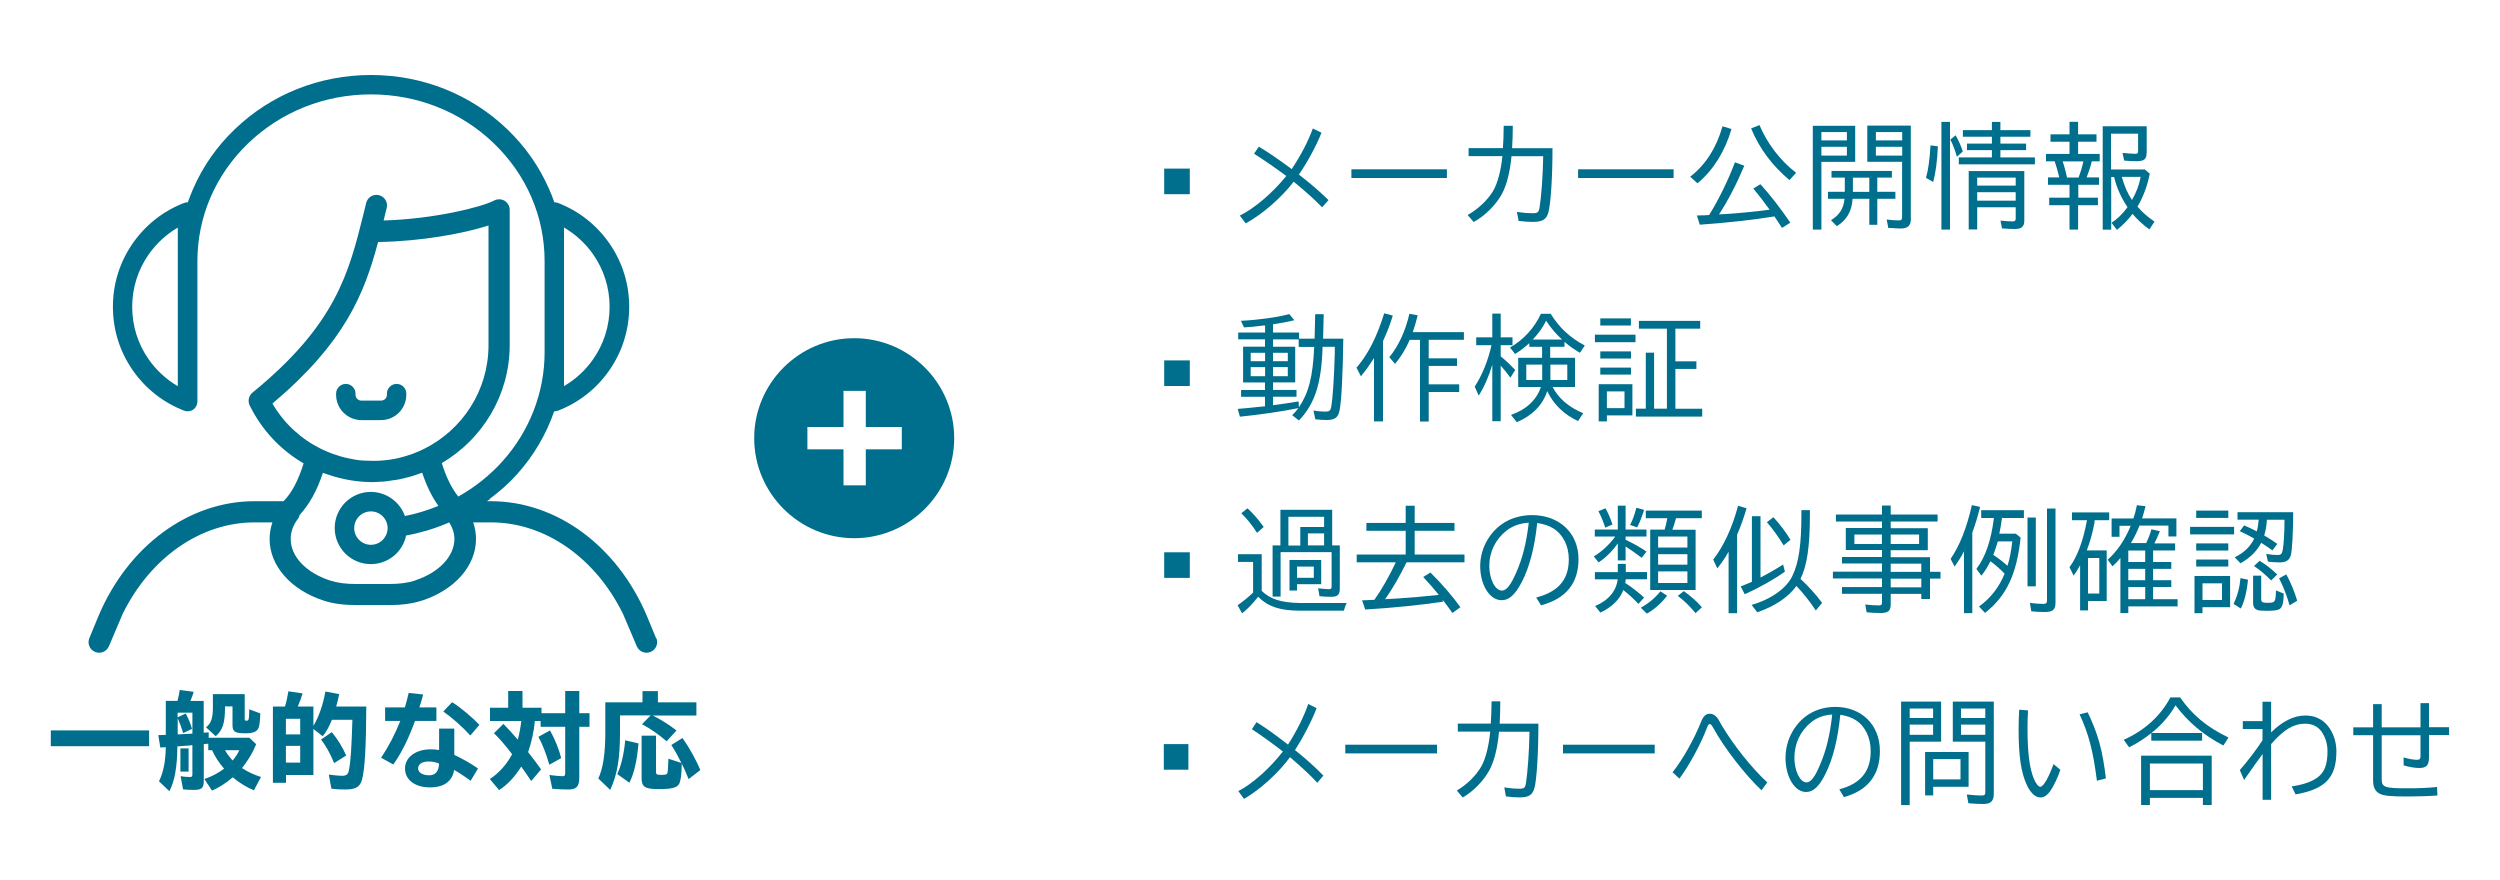 <?xml version="1.0" encoding="UTF-8"?>
<svg id="_レイヤー_1" data-name=" レイヤー 1" xmlns="http://www.w3.org/2000/svg" width="250" height="88" version="1.1" viewBox="0 0 250 88">
  <defs>
    <style>
      .cls-1 {
        fill: #006f8d;
        stroke-width: 0px;
      }
    </style>
  </defs>
  <g>
    <path class="cls-1" d="M118.98,16.85v2.57h-2.56v-2.56h2.56Z"/>
    <path class="cls-1" d="M125.89,14.67c1,.6,1.92,1.23,3.28,2.24.88-1.31,1.68-2.84,2.11-4.06l.87.42c-.53,1.33-1.36,2.87-2.26,4.19,1.09.83,2.12,1.72,2.96,2.55l-.64.72c-.66-.69-1.69-1.62-2.84-2.56-1.21,1.59-3.16,3.28-4.8,4.17l-.59-.78c1.45-.71,3.25-2.24,4.65-3.96-1.15-.85-2.31-1.65-3.23-2.23l.49-.71h0Z"/>
    <path class="cls-1" d="M144.69,16.93v.87h-9.55v-.87h9.55Z"/>
    <path class="cls-1" d="M150.29,14.82c.05-.6.07-1.33.08-2.24h.91c0,.66-.02,1.42-.07,2.24h4.04c0,2.96-.18,5.58-.41,6.41-.2.73-.59.96-1.59.96-.39,0-.87-.03-1.39-.1l-.17-.9c.59.09,1.03.13,1.58.13.5,0,.61-.09.69-.6.17-1,.33-3.18.36-5.1h-3.17c-.15,1.59-.49,2.94-.99,3.83-.6,1.07-1.65,2.12-2.79,2.75l-.61-.7c1.02-.56,2.02-1.5,2.57-2.44.43-.74.77-2.03.91-3.45h-3.38v-.8h3.43Z"/>
    <path class="cls-1" d="M167.36,16.93v.87h-9.55v-.87h9.55Z"/>
    <path class="cls-1" d="M169.02,17.67c1.54-1.19,2.63-2.9,3.23-5.04l.9.27c-.66,2.26-1.84,4.14-3.4,5.43l-.73-.66ZM170.91,21.51c.99-1.6,1.96-3.6,2.58-5.28l.94.34c-.79,1.88-1.63,3.49-2.53,4.87l.86-.05c.99-.06,3.05-.26,4.2-.42-.62-.86-1.07-1.44-1.63-2.12l.71-.43c1.01,1.11,2.07,2.48,2.99,3.85l-.83.52c-.27-.42-.42-.65-.76-1.15-2.07.34-4.82.65-7.46.83l-.29-.92c.28-.01.49-.02.59-.02h.19l.42-.03h.02ZM178.95,18.01c-1.73-1.45-3.02-3.17-3.84-5.17l.84-.33c.79,1.87,2.09,3.56,3.66,4.77l-.66.73Z"/>
    <path class="cls-1" d="M185.52,16.19h-3.38v6.77h-.86v-10.38h4.24v3.62h0ZM182.14,14.04h2.55v-.83h-2.55v.83ZM182.14,15.56h2.55v-.88h-2.55v.88ZM187.73,19.18h1.81v.7h-1.81v2.6h-.8v-2.6h-1.67c-.08,1.25-.58,2.12-1.58,2.74l-.58-.6c.85-.52,1.27-1.19,1.35-2.14h-1.65v-.7h1.68v-1.42h-1.33v-.67h6.04v.67h-1.46v1.42h0ZM186.93,17.77h-1.64v1.42h1.64v-1.42ZM191.09,21.88c0,.68-.31.97-1.01.97-.24,0-.5-.01-.99-.05h-.26l-.16-.85c.43.06.86.09,1.18.09.28,0,.36-.07.36-.32v-5.54h-3.48v-3.62h4.35v9.31h0ZM187.59,14.04h2.63v-.83h-2.63v.83ZM187.59,15.56h2.63v-.88h-2.63v.88Z"/>
    <path class="cls-1" d="M192.6,17.78c.24-.85.37-1.87.45-3.24l.74.09c-.07,1.52-.23,2.71-.48,3.57l-.71-.42ZM195,12.19v10.77h-.86v-10.77s.86,0,.86,0ZM195.69,15.68c-.18-.66-.41-1.25-.66-1.72l.53-.43c.28.48.56,1.09.72,1.62l-.6.53h.01ZM203.04,13.01v.66h-3v.69h2.57v.65h-2.57v.73h3.45v.69h-7.61v-.69h3.31v-.73h-2.49v-.65h2.49v-.69h-2.9v-.66h2.9v-.82h.85v.82s3,0,3,0ZM202.43,22.05c0,.6-.27.85-.93.85-.31,0-.79-.02-1.3-.06l-.15-.78c.43.05.88.08,1.21.08.24,0,.31-.07.31-.33v-1.08h-3.85v2.22h-.85v-5.84h5.56v4.93h0ZM197.72,18.56h3.85v-.8h-3.85v.8ZM197.72,20.07h3.85v-.85h-3.85v.85Z"/>
    <path class="cls-1" d="M207.81,19.77h1.98v.75h-1.98v2.44h-.86v-2.44h-2.03v-.75h2.03v-1.29h-2.15v-.74h1.13c-.14-.57-.32-1.2-.46-1.61h-.87v-.74h2.35v-1.22h-1.9v-.74h1.9v-1.25h.86v1.25h1.84v.74h-1.84v1.22h2.16v.74h-.79c-.14.57-.27.97-.52,1.61h1.24v.74h-2.07v1.29h-.02ZM206.26,16.14c.16.44.32,1.01.44,1.61h1.16c.18-.48.32-.91.48-1.61h-2.08ZM214.66,15.29c0,.62-.24.83-1,.83-.35,0-.86-.02-1.24-.06l-.17-.77c.48.05,1.07.09,1.31.09.18,0,.25-.07.25-.25v-1.76h-2.71v3.58h3.39l.49.42c-.24,1.21-.67,2.36-1.23,3.29.43.53,1.08,1.09,1.7,1.5l-.51.78c-.6-.42-1.22-.99-1.69-1.55-.45.61-.96,1.12-1.56,1.6l-.54-.71c.58-.37,1.09-.87,1.6-1.56-.66-.99-1.09-1.97-1.34-3.02h-.29v5.27h-.85v-10.34h4.4v2.66h-.01ZM212.18,17.69c.26.93.59,1.68,1.02,2.31.42-.71.74-1.57.86-2.31h-1.88Z"/>
    <path class="cls-1" d="M118.98,36.03v2.57h-2.56v-2.56h2.56Z"/>
    <path class="cls-1" d="M126.51,33.93h-2.69v-.68h2.69v-.7h-.15c-.76.1-1.27.15-1.96.19l-.31-.66c1.73-.08,3.65-.35,4.84-.67l.5.61c-.51.14-1.34.29-2.13.41v.82h2.61v.62h1.55l.06-2.45h.85l-.06,2.45h2.02c-.05,3.64-.18,6.25-.38,7.21-.13.66-.48.92-1.25.92-.31,0-.75-.02-1.17-.07l-.18-.88c.44.08.84.11,1.19.11.4,0,.52-.1.59-.51.16-.96.29-3.11.35-5.37v-.6h-1.22c-.11,3.65-.77,5.71-2.37,7.37l-.67-.53c.23-.22.43-.45.62-.71-1.53.32-3.85.66-5.85.86l-.22-.78c.85-.07.96-.08,1.7-.16l1.03-.1v-.95h-2.39v-.68h2.39v-.75h-2.19v-3.58h2.19v-.73h0ZM125.07,35.28v.84h1.44v-.84h-1.44ZM125.07,36.71v.91h1.44v-.91h-1.44ZM129.52,34.66v3.58h-2.22v.75h2.35v.68h-2.35v.85c1.76-.24,1.79-.25,2.56-.38l.03.59c.99-1.46,1.39-3.03,1.53-6.04h-1.55v-.75h-2.57v.73h2.22ZM127.3,36.12h1.48v-.84h-1.48s0,.84,0,.84ZM127.3,37.62h1.48v-.91h-1.48s0,.91,0,.91Z"/>
    <path class="cls-1" d="M138.29,42.14h-.89v-6.34c-.43.69-.83,1.25-1.31,1.83l-.44-.86c1.16-1.34,2.06-3.13,2.77-5.44l.86.23c-.27.9-.56,1.64-.98,2.56v8.02h-.01ZM146.39,33.2v.78h-3.52v1.85h2.83v.76h-2.83v1.84h3.05v.77h-3.05v2.95h-.87v-8.16h-1.03c-.36.85-.89,1.71-1.46,2.4l-.58-.67c.92-1.11,1.61-2.61,2.01-4.34l.83.15c-.14.57-.32,1.2-.49,1.68h5.12,0Z"/>
    <path class="cls-1" d="M149.23,36.47c-.36,1.2-.8,2.21-1.36,3.09l-.4-.9c.74-1.13,1.32-2.55,1.68-4.14h-1.53v-.79h1.61v-2.37h.84v2.37h1.18v.79h-1.18v1.11c.51.42,1.01.9,1.45,1.36l-.48.78c-.29-.41-.61-.8-.97-1.21v5.56h-.84v-5.67.02ZM157.81,42.11c-1.41-.66-2.44-1.65-3.09-3-.44,1.38-1.47,2.44-3.04,3.11l-.58-.73c1.52-.52,2.57-1.51,2.99-2.79h-2.27v-2.92h2.39v-1.1h-1.28v-.37c-.45.43-.91.77-1.42,1.09l-.51-.65c1.33-.75,2.43-1.94,3.09-3.37h.98c.85,1.38,1.93,2.39,3.41,3.17l-.49.73c-.7-.42-1.05-.67-1.54-1.1v.5h-1.43v1.1h2.48v2.92h-2.24c.6,1.15,1.62,2.02,3.06,2.62l-.52.79h0ZM152.63,36.46v1.54h1.59v-1.54h-1.59ZM156.2,33.95c-.61-.56-1.15-1.19-1.59-1.88-.31.65-.76,1.28-1.33,1.88h2.92ZM155.04,38h1.69v-1.54h-1.69v1.54Z"/>
    <path class="cls-1" d="M163.55,33.47v.75h-4.06v-.75h4.06ZM163.24,41.54h-2.55v.6h-.82v-3.72h3.37v3.12h0ZM163.09,31.84v.71h-3.06v-.71h3.06ZM163.1,35.14v.71h-3.07v-.71h3.07ZM163.1,36.76v.7h-3.07v-.7h3.07ZM160.69,40.81h1.76v-1.67h-1.76v1.67ZM170.22,40.87v.79h-6.63v-.79h.99v-5.6h.83v5.6h1.28v-8h-2.8v-.78h6.13v.78h-2.48v3.26h2.1v.76h-2.1v3.98h2.69-.01Z"/>
    <path class="cls-1" d="M118.98,55.22v2.57h-2.56v-2.56h2.56Z"/>
    <path class="cls-1" d="M126.17,59.09c.84.82,1.95,1.18,3.81,1.21h4.69c-.12.23-.19.42-.28.77h-4.41c-2.04-.02-3.15-.4-4.17-1.39-.53.68-1.1,1.27-1.6,1.65l-.45-.8c.46-.32,1.08-.82,1.55-1.27v-3.07h-1.51v-.77h2.37s0,3.67,0,3.67ZM125.71,53.29c-.52-.8-1.05-1.46-1.58-1.96l.62-.5c.56.51,1.12,1.16,1.62,1.87l-.67.59h0ZM128.06,55.21v4.45h-.8v-5.12h.78v-3.56h5.18v3.56h.76v4.34c0,.6-.23.8-.87.8-.4,0-.83-.02-1.16-.06l-.14-.79c.66.07.91.09,1.08.09.22,0,.27-.07.27-.29v-3.42h-5.1,0ZM130.03,52.7h2.38v-1.02h-3.57v2.87h1.19v-1.85ZM132.13,58.42h-2.43v.63h-.75v-3.05h3.17v2.41h0ZM129.7,57.78h1.68v-1.12h-1.68v1.12ZM132.41,53.34h-1.62v1.2h1.62v-1.2Z"/>
    <path class="cls-1" d="M140.63,56.27l-.02.05c-.57,1.18-1.4,2.62-2.03,3.5l-.08.1,1.23-.07c1.1-.07,2.91-.22,4.15-.36-.51-.64-.99-1.18-1.56-1.79l.72-.45c1.12,1.1,2.2,2.35,3,3.47l-.8.58c-.24-.34-.58-.82-.83-1.13-.17-.21-.2-.2-.1,0-2.18.33-5.25.64-7.79.78l-.31-.92c.31,0,.57-.02.79-.03l.44-.02c.74-1.04,1.51-2.4,2.14-3.75h-3.91v-.78h4.9v-2.37h-3.93v-.79h3.93v-1.72h.9v1.72h3.98v.79h-3.98v2.37h4.98v.78h-5.8l-.02.05v-.02Z"/>
    <path class="cls-1" d="M153.62,59.75c2.21-.56,3.26-1.79,3.26-3.82,0-1.34-.58-2.49-1.55-3.09-.43-.27-.95-.44-1.61-.54-.26,2.47-.76,4.38-1.54,5.9-.66,1.27-1.27,1.82-2.02,1.82-1.19,0-2.14-1.51-2.14-3.41s1.09-3.72,2.78-4.56c.7-.35,1.55-.54,2.4-.54,2.74,0,4.65,1.8,4.65,4.4,0,2.41-1.25,3.96-3.75,4.62l-.48-.78h0ZM152.88,52.27c-.88.06-1.56.29-2.2.77-1.11.85-1.75,2.13-1.75,3.55,0,1.33.59,2.47,1.26,2.47.45,0,.9-.56,1.45-1.85.6-1.36.98-2.85,1.21-4.73l.02-.22h0Z"/>
    <path class="cls-1" d="M161.79,54.32c-.53.77-1.21,1.45-1.93,1.92l-.48-.6c.78-.46,1.58-1.2,2.15-1.99h-2.05v-.7h2.3v-2.38h.78v2.38h2.09v.7h-2.09v.33c.7.32,1.52.78,2.09,1.18l-.48.62c-.56-.43-1.05-.77-1.61-1.13v1.39h-.78v-1.71h0ZM161.78,56.39h.8v.82h2.12v.72h-2.13c0,.14-.02.24-.05.37.04.02.08.05.13.08.65.43,1.31.96,1.76,1.38l-.57.63c-.45-.49-.94-.93-1.51-1.39-.35.95-1.15,1.72-2.29,2.26l-.53-.66c1.31-.53,2.13-1.51,2.26-2.67h-2.28v-.72h2.29v-.82h0ZM160.52,52.76c-.2-.63-.44-1.21-.68-1.64l.71-.29c.24.41.49.99.7,1.62l-.74.32h0ZM163.01,52.48c.24-.42.43-.96.63-1.71l.77.22c-.22.7-.45,1.29-.7,1.75l-.7-.25h0ZM164.08,60.77c.77-.42,1.46-1,1.96-1.64l.67.44c-.52.7-1.27,1.37-2.02,1.79l-.61-.59ZM169.56,52.96v6.04h-4.54v-6.04h1.45c0-.06.02-.11.04-.17,0-.07.03-.14.06-.2.04-.19.09-.39.16-.77h-2.15v-.76h5.6v.76h-2.58c-.13.48-.24.83-.36,1.15h2.33-.01ZM165.81,53.65v1.1h2.93v-1.1h-2.93ZM165.81,56.47h2.93v-1.05h-2.93v1.05ZM165.81,58.3h2.93v-1.16h-2.93v1.16ZM169.56,61.32c-.56-.68-1.16-1.27-1.78-1.73l.6-.48c.75.54,1.31,1.04,1.81,1.62l-.64.59h0Z"/>
    <path class="cls-1" d="M173.71,61.32h-.85v-6.15c-.37.66-.7,1.12-1.13,1.67l-.41-.88c1.04-1.33,1.88-3.14,2.49-5.38l.85.25c-.29.96-.62,1.9-.95,2.64v7.87-.02ZM176.05,57.75c.78-.4,1.51-.82,2.26-1.3l.18.71c-.98.72-2.58,1.63-4.02,2.26l-.4-.78c.57-.22.79-.32,1.12-.46v-6.56h.86v6.14h0ZM181.59,61.06c-.62-.94-1.32-1.81-1.95-2.46-.8,1.11-2.15,2.02-3.91,2.63l-.57-.74c1.98-.57,3.55-1.7,4.11-2.97.61-1.29.87-3.07.87-6.08v-.43h.85v.48c0,3.12-.28,5.07-.94,6.4.79.73,1.6,1.62,2.16,2.4l-.63.76h.01ZM178.36,54.53c-.49-.8-1.07-1.62-1.67-2.31l.65-.5c.61.66,1.21,1.44,1.71,2.26l-.69.56h0Z"/>
    <path class="cls-1" d="M188.2,52.15h-4.61v-.7h4.61v-.9h.87v.9h4.69v.7h-4.69v.67h3.71v2.2h-3.71v.7h3.93v1.46h1.05v.68h-1.05v2.04h-.87v-.51h-3.06v1.05c0,.65-.25.86-1.03.86-.39,0-.93-.02-1.37-.07l-.15-.78c.48.06.96.09,1.37.09.24,0,.31-.07.31-.31v-.85h-4v-.67h4v-.86h-4.91v-.68h4.91v-.82h-4v-.65h4v-.7h-3.62v-2.2h3.62v-.67.02ZM185.44,53.45v.95h2.75v-.95h-2.75ZM189.07,54.4h2.84v-.95h-2.84v.95ZM192.13,57.19v-.82h-3.06v.82h3.06ZM192.13,58.73v-.86h-3.06v.86h3.06Z"/>
    <path class="cls-1" d="M197.23,61.31h-.83v-6.18c-.29.57-.58,1.02-.94,1.53l-.4-.77c.93-1.37,1.59-3.04,2.13-5.38l.82.18c-.26,1.03-.46,1.7-.78,2.57v8.05h0ZM201.61,53.39l.45.37c-.38,3.66-1.42,5.86-3.56,7.53l-.6-.64c1.16-.83,2.01-1.93,2.56-3.28-.38-.41-.95-.91-1.42-1.25-.25.53-.52.96-.9,1.45l-.5-.68c.89-1.17,1.47-2.82,1.74-5.02v-.07h-1.26v-.78h4.27v.78h-2.2v.1l-.02.09c-.05.39-.16,1.07-.24,1.38h1.65l.03.02ZM199.78,54.14c-.15.53-.24.79-.45,1.35.48.31,1.03.74,1.42,1.09.23-.71.37-1.51.48-2.44h-1.45ZM203.58,51.75v6.88h-.83v-6.88h.83ZM205.55,50.86v9.41c0,.69-.27.93-1.08.93-.44,0-.96-.02-1.34-.07l-.14-.84c.52.07.99.1,1.34.1.29,0,.37-.09.37-.39v-9.15h.85Z"/>
    <path class="cls-1" d="M210.67,55.05v5.05h-1.87v.94h-.79v-4.51c-.24.43-.4.69-.65,1.03l-.41-.84c.77-1.03,1.37-2.63,1.73-4.62l.02-.08h-1.5v-.78h3.72v.78h-1.45l-.02.12v.12c-.17.94-.44,1.92-.77,2.78h1.99ZM208.8,59.35h1.13v-3.55h-1.13v3.55ZM214.61,54.34c.22-.47.4-.93.53-1.41l.85.19c-.19.47-.35.82-.52,1.15l-.03.07h2.07v.71h-2.2v1.15h1.82v.69h-1.82v1.13h1.82v.68h-1.82v1.22h2.45v.72h-4.93v.67h-.79v-5.51c-.27.33-.49.56-.79.83l-.48-.66c.95-.84,1.74-2.02,2.3-3.39h-1.12v1.1h-.79v-1.83h2.18c.15-.44.23-.75.35-1.33l.86.1c-.16.66-.23.87-.34,1.22h3.43v1.81h-.8v-1.09h-2.89c-.27.67-.5,1.15-.86,1.75h1.53v.03ZM212.83,55.05v1.15h1.69v-1.15h-1.69ZM212.83,56.89v1.13h1.69v-1.13h-1.69ZM212.83,58.7v1.22h1.69v-1.22h-1.69Z"/>
    <path class="cls-1" d="M223.41,52.69v.75h-4.4v-.75h4.4ZM223,60.72h-2.75v.6h-.8v-3.72h3.56v3.12h0ZM222.83,51.06v.73h-3.21v-.73h3.21ZM222.83,54.34v.71h-3.21v-.71h3.21ZM222.83,55.95v.7h-3.21v-.7h3.21ZM220.25,60h1.95v-1.67h-1.95v1.67ZM223.36,60.39c.37-.78.6-1.61.69-2.58l.75.16c-.12,1.23-.37,2.21-.72,2.88l-.71-.45h0ZM226.69,51.97c-.03.59-.11,1.05-.27,1.58.45.26.9.54,1.31.84l-.49.65c-.37-.27-.69-.49-1.12-.76-.44.84-1.1,1.5-2.07,2.05l-.58-.6c.94-.46,1.56-1.07,1.95-1.87-.38-.23-.94-.51-1.44-.74l.43-.58c.45.19.75.33,1.27.6.09-.33.16-.78.19-1.17h-2.12v-.75h5.57c0,1.97-.11,3.86-.24,4.31-.15.5-.48.71-1.12.71-.4,0-.85-.03-1.17-.09l-.17-.76c.44.08.82.11,1.12.11.36,0,.46-.1.54-.54.1-.6.17-1.77.17-2.99h-1.77.01ZM226.12,57.56v2.35c0,.29.13.37.56.37.86,0,.87-.02.92-1.24l.77.32c0,.82-.11,1.29-.35,1.5-.19.16-.52.22-1.36.22-.5,0-.76-.02-.94-.09-.27-.1-.41-.33-.41-.71v-2.71h.82,0ZM227.11,58.04c-.53-.54-1.16-1.08-1.71-1.44l.56-.52c.62.37,1.22.84,1.76,1.37l-.6.59h0ZM228.96,60.54c-.26-.94-.66-1.97-1.05-2.71l.72-.39c.41.73.83,1.75,1.09,2.63l-.76.46h0Z"/>
    <path class="cls-1" d="M118.84,74.4v2.57h-2.46v-2.56h2.46Z"/>
    <path class="cls-1" d="M125.66,72.22c.96.6,1.84,1.23,3.14,2.24.85-1.31,1.61-2.84,2.02-4.06l.84.42c-.51,1.33-1.31,2.87-2.16,4.19,1.05.83,2.03,1.72,2.84,2.55l-.61.72c-.63-.69-1.62-1.62-2.73-2.56-1.16,1.59-3.04,3.28-4.6,4.17l-.57-.78c1.39-.71,3.12-2.24,4.46-3.96-1.1-.85-2.22-1.65-3.1-2.23l.47-.71h0Z"/>
    <path class="cls-1" d="M143.7,74.47v.87h-9.17v-.87h9.17Z"/>
    <path class="cls-1" d="M149.08,72.37c.04-.6.06-1.33.08-2.24h.87c0,.66-.02,1.42-.06,2.24h3.87c0,2.96-.17,5.58-.39,6.41-.2.73-.57.96-1.52.96-.37,0-.84-.03-1.34-.1l-.16-.9c.57.09.99.13,1.51.13.48,0,.59-.09.66-.6.16-1,.32-3.18.35-5.1h-3.05c-.14,1.59-.47,2.94-.95,3.83-.58,1.07-1.59,2.12-2.68,2.75l-.59-.7c.98-.56,1.94-1.5,2.47-2.44.41-.74.74-2.03.87-3.45h-3.24v-.8h3.3Z"/>
    <path class="cls-1" d="M165.47,74.47v.87h-9.17v-.87h9.17Z"/>
    <path class="cls-1" d="M167.26,77.22c.97-1.2,2.16-3.31,2.84-5.02.23-.59.49-.83.89-.83.28,0,.53.15.76.44.06.07.19.3.39.67,1.21,2.04,3.05,4.35,4.59,5.76l-.58.79c-1.6-1.5-3.72-4.22-4.8-6.2-.18-.32-.27-.43-.37-.43-.11,0-.2.14-.34.51-.52,1.42-1.76,3.71-2.7,4.95l-.7-.65h.02Z"/>
    <path class="cls-1" d="M183.94,78.93c2.12-.56,3.13-1.79,3.13-3.82,0-1.34-.55-2.49-1.49-3.09-.41-.27-.91-.44-1.55-.54-.25,2.47-.73,4.38-1.48,5.9-.63,1.27-1.22,1.82-1.94,1.82-1.14,0-2.06-1.51-2.06-3.41s1.04-3.72,2.67-4.56c.67-.35,1.49-.54,2.31-.54,2.63,0,4.46,1.8,4.46,4.4,0,2.41-1.2,3.96-3.6,4.62l-.46-.78h.01ZM183.23,71.45c-.85.06-1.5.29-2.11.77-1.07.85-1.68,2.13-1.68,3.55,0,1.33.57,2.47,1.21,2.47.44,0,.86-.56,1.39-1.85.58-1.36.94-2.85,1.16-4.73l.02-.22h0Z"/>
    <path class="cls-1" d="M194.11,74.17h-3.14v6.34h-.86v-10.35h4v4.01ZM190.97,71.8h2.34v-.95h-2.34v.95ZM190.97,73.48h2.34v-1.02h-2.34v1.02ZM196.87,78.68h-3.55v.86h-.81v-4.34h4.35v3.48h0ZM193.32,75.91v2.03h2.73v-2.03h-2.73ZM199.38,79.35c0,.76-.29,1.05-1.07,1.05-.3,0-1.01-.03-1.47-.07l-.16-.88c.65.07,1.13.1,1.46.1s.39-.07.39-.37v-5.01h-3.25v-4.01h4.1v9.19ZM196.1,71.8h2.43v-.95h-2.43v.95ZM196.1,73.48h2.43v-1.02h-2.43v1.02Z"/>
    <path class="cls-1" d="M206.04,76.97c-.26.78-.66,1.63-1.01,2.13-.29.42-.64.65-.99.65-.49,0-.98-.45-1.35-1.23-.58-1.24-.83-2.9-.83-5.59,0-.68.02-1.25.06-1.96l.88.07c-.03.61-.05,1.16-.05,1.76,0,2.44.2,4,.62,5.04.2.5.47.84.66.84.3,0,.84-.91,1.32-2.27l.69.57h0ZM209.69,78.06c-.39-3.02-.81-4.62-1.73-6.63l.81-.2c1.03,2.15,1.48,3.75,1.82,6.61l-.89.23h-.01Z"/>
    <path class="cls-1" d="M220.21,73.3v.77h-5.08v-.76c-.66.53-1.39,1.01-2.22,1.42l-.54-.75c2.09-.93,3.68-2.38,4.67-4.24h.97c1.24,1.78,2.7,2.99,4.84,4.01l-.51.8c-1.97-1.02-3.51-2.32-4.79-4.02-.55.99-1.38,1.95-2.4,2.77h5.07-.01ZM221.17,80.5h-.88v-.71h-5.3v.71h-.88v-4.93h7.06v4.93h0ZM214.99,79.01h5.3v-2.66h-5.3v2.66Z"/>
    <path class="cls-1" d="M227.11,70.16v3.08c1.12-1.11,2.28-1.69,3.43-1.69.91,0,1.68.35,2.22,1.01.56.67.88,1.63.88,2.56,0,2.64-1.09,3.79-4.08,4.32l-.39-.8c1.16-.17,2.03-.48,2.6-.91.69-.52.98-1.3.98-2.61,0-.75-.22-1.44-.62-1.99-.36-.49-.92-.76-1.6-.76-1.18,0-2.14.58-3.42,2.04v5.57h-.85v-4.58c-.41.56-.83,1.13-1.7,2.38l-.15.22-.43-.99c.78-.9,1.61-1.97,2.27-2.98v-1.13h-1.97v-.79h1.97v-1.94h.86Z"/>
    <path class="cls-1" d="M242.9,70.3v2.42h2.01v.79h-2.01v2.2c0,.82-.25,1.09-.98,1.09-.45,0-1.09-.11-1.56-.27v-.79c.49.15.99.24,1.32.24.29,0,.37-.08.37-.38v-2.07h-3.88v4.36c0,.84.26.94,2.59.94,1.06,0,1.95-.03,2.95-.13l.03.85c-.94.07-2.01.1-3.03.1-1.68,0-2.35-.07-2.76-.29-.45-.24-.64-.65-.64-1.35v-4.49h-1.98v-.79h1.98v-2.32h.86v2.32h3.88v-2.42h.85,0Z"/>
  </g>
  <g>
    <path class="cls-1" d="M14.91,73.04v1.58H5.08v-1.58h9.83Z"/>
    <path class="cls-1" d="M16.59,70.09h1.17l.02-.11v-.04c.07-.23.15-.63.19-.94l1.4.18c-.09.32-.18.57-.33.91h1.33v3.18c.22-.02.27-.02.5-.04v.54h4.06l.69.65c-.35.86-.81,1.62-1.42,2.39.55.37,1.27.69,1.9.89l-.71,1.33c-.71-.29-1.47-.75-2.11-1.3-.67.58-1.43,1.06-2.08,1.33l-.76-1.16c.7-.23,1.38-.59,1.97-1.03-.48-.55-.91-1.2-1.2-1.85h-.38v-.65l-.45.04v3.68c0,.71-.21.9-.99.9-.37,0-.75-.02-1.08-.05l-.25-1.32c.32.05.65.08.93.08.21,0,.25-.05.25-.29v-2.89h-.14l-.13.03c-.08,0-.29.02-.62.04-.08.01-.33.03-.61.05-.03,2.15-.27,3.44-.8,4.48l-1.04-.99c.45-.94.65-1.96.68-3.41-.23.01-.41.02-.55.03l-.2-1.24.75-.02v-3.4h0ZM18.54,73.4l.56-.03h.14v-2.1h-1.48v.46l.81-.38c.28.51.47.96.63,1.54l-.88.42c-.22-.71-.36-1.06-.55-1.48v1.61l.77-.04ZM18.86,74.84v2.32h-.82v-2.32h.82ZM24.47,71.89c0,.14.04.18.16.18.25,0,.27-.06.29-.94v-.2l1.11.41c-.03.77-.08,1.22-.18,1.46-.15.37-.56.53-1.31.53-1.05,0-1.29-.16-1.29-.83v-1.86h-.75v.1c0,1.56-.23,2.28-.93,2.88l-.97-.89c.51-.39.69-.91.69-2.02v-1.3h3.18v2.47h0ZM22.5,75.02c.21.37.47.71.77,1.03.31-.39.54-.74.66-1.03h-1.43Z"/>
    <path class="cls-1" d="M33.19,71.98c-.27.68-.56,1.21-.92,1.64l-.93-.72v4.6h-2.74v.78h-1.31v-7.63h1.21c.14-.45.24-.95.34-1.52l1.42.21c-.12.4-.28.85-.48,1.31h1.56v1.94c.53-.87.97-2.13,1.2-3.44l1.38.26c-.08.42-.2.89-.3,1.24h3.01c-.02,4.09-.15,6.25-.42,7.29-.2.75-.64,1.01-1.7,1.01-.47,0-.87-.02-1.37-.08l-.26-1.41c.59.07,1.02.12,1.28.12.48,0,.65-.13.73-.55.18-.9.26-2.14.35-5.05,0,0-2.05,0-2.05,0ZM28.59,71.88v1.56h1.43v-1.56h-1.43ZM28.59,74.59v1.67h1.43v-1.67h-1.43ZM33.41,76.31c-.34-.87-.85-1.79-1.31-2.35l1.08-.75c.57.69,1.07,1.5,1.44,2.34l-1.21.76Z"/>
    <path class="cls-1" d="M40.49,70.73c.16-.52.24-.86.38-1.44l1.45.16c-.16.58-.2.73-.38,1.29h1.7v1.35h-2.14c-.64,1.78-1.35,3.2-2.17,4.36l-1.22-.68c.74-1.1,1.39-2.34,1.92-3.68h-1.52v-1.35h1.99,0ZM45.43,72.85v2.64c.89.42,1.67.87,2.37,1.36l-.74,1.23c-.59-.44-1.11-.78-1.65-1.09-.17,1.14-1.01,1.75-2.42,1.75-1.49,0-2.49-.76-2.49-1.89s1.08-1.92,2.58-1.92c.26,0,.48.02.83.07v-2.14h1.52ZM43.91,76.36c-.31-.14-.67-.21-1.06-.21-.63,0-1.04.27-1.04.69s.46.69,1.12.69c.6,0,.95-.41.97-1.12v-.05h.01ZM47.03,73.55c-.72-.81-1.84-1.8-2.7-2.4l.88-.93c.82.5,2.04,1.53,2.73,2.27,0,0-.91,1.06-.91,1.06Z"/>
    <path class="cls-1" d="M54.15,70.78v.54h2.37v-2.22h1.41v2.22h1.02v1.36h-1.02v5.07c0,.9-.28,1.2-1.11,1.2-.52,0-1.11-.03-1.59-.07l-.29-1.38c.45.06,1.01.12,1.33.12.19,0,.25-.07.25-.3v-4.64h-2.46v-.58h-.58c-.07.99-.34,2.17-.67,3.11.54.68.97,1.26,1.3,1.73l-.99,1.16c-.55-.82-.71-1.04-1-1.44-.61.99-1.36,1.8-2.21,2.35l-.93-1.11c.87-.54,1.67-1.44,2.23-2.47l-.09-.13c-.65-.84-1.21-1.49-1.73-1.98l.95-.93c.46.47.86.9,1.44,1.58.17-.64.26-1.15.35-1.87h-3.13v-1.33h1.82v-1.67h1.43v1.67h1.9ZM54.93,76.47c-.28-1.02-.69-2.06-1.09-2.79l1.16-.64c.46.82.9,1.88,1.12,2.77l-1.19.66Z"/>
    <path class="cls-1" d="M65.37,71.6c.77.39,1.61.92,2.28,1.45l-.99,1.08c-.69-.61-1.61-1.26-2.46-1.71l.87-.88h-3.07v1.75c0,2.58-.28,4.21-.98,5.7l-1.19-1.14c.47-1,.7-2.46.7-4.59v-3.03h3.72v-1.12h1.54v1.12h3.85v1.32h-4.38l.12.05h-.01ZM61.72,77.42c.4-.83.69-2.1.8-3.39l1.33.31c-.14,1.7-.45,3.03-.91,3.93l-1.21-.86h-.01ZM68.14,76.3c-.34-.69-.68-1.3-1.01-1.8l1.12-.7c.7.99,1.39,2.23,1.78,3.21l-1.17.9c-.21-.53-.47-1.12-.69-1.56v.11c0,.97-.1,1.67-.28,1.97-.23.35-.77.48-2.01.48-1.39,0-1.72-.21-1.72-1.11v-4.23h1.44v3.63c0,.24.1.29.53.29s.59-.05.62-.22c.04-.18.07-.65.09-1.4l1.3.43Z"/>
  </g>
  <path class="cls-1" d="M36.12,42.01h1.98c1.4,0,2.53-1.14,2.53-2.53v-.12c0-.54-.44-.97-.97-.97s-.97.44-.97.97v.12c0,.32-.26.58-.58.58h-1.98c-.32,0-.58-.26-.58-.58v-.12c0-.54-.44-.97-.97-.97s-.97.44-.97.97v.12c0,1.4,1.14,2.53,2.53,2.53h-.02Z"/>
  <path class="cls-1" d="M65.6,63.8l-.93-2.25h0c-2.96-6.96-9.01-11.43-15.59-11.43h-.38l.31-.22h-.05c1.01-.76,1.94-1.57,2.73-2.46,1.67-1.85,2.92-3.98,3.73-6.31.11,0,.25-.02.37-.06,2.08-.8,3.85-2.19,5.13-4.02,1.31-1.87,2-4.08,2-6.37s-.69-4.5-2-6.37c-1.28-1.83-3.05-3.22-5.13-4.02-.12-.04-.23-.06-.36-.06-.16-.47-.34-.94-.54-1.37-.98-2.22-2.37-4.21-4.15-5.92-3.65-3.51-8.49-5.44-13.64-5.44s-9.99,1.93-13.64,5.44c-1.78,1.71-3.17,3.7-4.14,5.92-.19.44-.37.9-.54,1.37-.14,0-.25.02-.36.06-2.08.8-3.85,2.19-5.13,4.02-1.31,1.87-2,4.07-2,6.37s.69,4.5,2,6.37c1.28,1.83,3.05,3.22,5.13,4.02.29.11.64.07.9-.11s.42-.48.42-.8v-14.04c0-4.45,1.8-8.63,5.07-11.78,3.28-3.16,7.65-4.9,12.29-4.9s9.01,1.74,12.29,4.9c3.27,3.15,5.07,7.33,5.07,11.78v9.12c0,4-1.5,7.87-4.22,10.9-1.25,1.39-2.73,2.57-4.4,3.51,0,0-.02,0-.02,0-.65-.82-1.2-1.92-1.64-3.34,4.05-2.38,6.79-6.78,6.79-11.81v-13.51c0-.37-.19-.71-.51-.91-.32-.19-.71-.2-1.04-.03-1.27.67-6.01,1.85-11.06,2l.06-.24.25-1.01c.14-.57-.2-1.14-.77-1.28-.57-.14-1.14.2-1.28.77l-.25,1.02c-1.48,5.97-2.76,11.13-11.12,17.95-.38.31-.5.84-.28,1.29,1.22,2.48,3.11,4.46,5.39,5.79-.52,1.68-1.18,2.95-2,3.78h-2.9c-6.58,0-12.63,4.47-15.59,11.43l-.93,2.25c-.23.54.02,1.16.56,1.39.54.23,1.16-.02,1.39-.56l1.38-3.25c2.76-5.6,7.78-9.14,13.19-9.14h1.78c-.18.54-.28,1.1-.28,1.66,0,2.68,2.12,5.09,5.4,6.16.94.31,2.02.45,3.29.45h3.26c1.27,0,2.34-.15,3.29-.45,3.28-1.07,5.4-3.48,5.4-6.16,0-.56-.09-1.12-.28-1.66h1.78c5.41,0,10.44,3.54,13.2,9.15l1.38,3.24c.23.54.85.79,1.39.56s.79-.85.56-1.39h-.03ZM56.4,22.75c1.14.67,2.15,1.59,2.91,2.68,1.08,1.54,1.65,3.36,1.65,5.25s-.57,3.71-1.65,5.25c-.77,1.1-1.77,2.02-2.91,2.68v-15.87h0ZM17.78,38.62c-1.14-.67-2.15-1.59-2.91-2.68-1.08-1.54-1.65-3.36-1.65-5.25s.57-3.71,1.65-5.25c.77-1.09,1.77-2.02,2.91-2.68v15.87h0ZM27.25,40.35c7.22-6.09,9.17-10.93,10.56-16.15,4.33-.06,8.59-.86,11.04-1.65v11.97c0,4.55-2.64,8.49-6.47,10.38-.36.18-.74.34-1.11.48-.05.02-.09.03-.14.05-.38.13-.76.25-1.15.34-.04,0-.07.02-.11.03-1.11.26-2.25.33-3.38.26-.2,0-.4-.02-.59-.04-.34-.04-.67-.11-1.01-.18-.11-.02-.22-.04-.33-.07-.38-.09-.75-.2-1.11-.33-.05-.02-.11-.03-.16-.05-.4-.15-.79-.31-1.18-.5-2-.99-3.7-2.53-4.86-4.53h0ZM41.52,58.05c-.74.24-1.57.35-2.63.35h-3.26c-1.06,0-1.9-.11-2.63-.35-2.39-.78-3.93-2.4-3.93-4.15,0-.72.26-1.42.76-2.07.08-.1.09-.22.13-.33.95-1.02,1.74-2.42,2.33-4.22.14.06.29.1.43.15.4.14.79.26,1.2.36.36.09.72.17,1.09.23.2.03.41.06.61.09.49.06.99.1,1.48.1.05,0,.1,0,.15,0,.26,0,.52-.02.78-.04.17,0,.34,0,.51-.03.28-.03.56-.07.84-.12.15-.02.3-.04.46-.07.29-.06.58-.13.86-.2.13-.03.26-.06.39-.1.31-.09.62-.2.92-.31.07-.03.14-.04.21-.07.43,1.33.98,2.42,1.62,3.32-1.11.45-2.24.8-3.35,1.01-.51-1.43-1.88-2.41-3.41-2.41-1.99,0-3.61,1.62-3.61,3.61s1.62,3.61,3.61,3.61c1.72,0,3.18-1.19,3.53-2.86,1.39-.25,2.78-.66,4.12-1.23h0l.17-.07h.03c.32.52.51,1.06.51,1.64,0,1.74-1.54,3.37-3.93,4.15h.01ZM38.76,52.81c0,.92-.75,1.67-1.67,1.67s-1.67-.75-1.67-1.67.75-1.67,1.67-1.67,1.67.75,1.67,1.67Z"/>
  <path class="cls-1" d="M85.42,33.82c-5.51,0-10,4.49-10,10s4.49,10,10,10,10-4.49,10-10-4.49-10-10-10ZM90.18,44.93h-3.6v3.6h-2.23v-3.6h-3.61v-2.23h3.61v-3.61h2.23v3.61h3.6v2.23Z"/>
</svg>